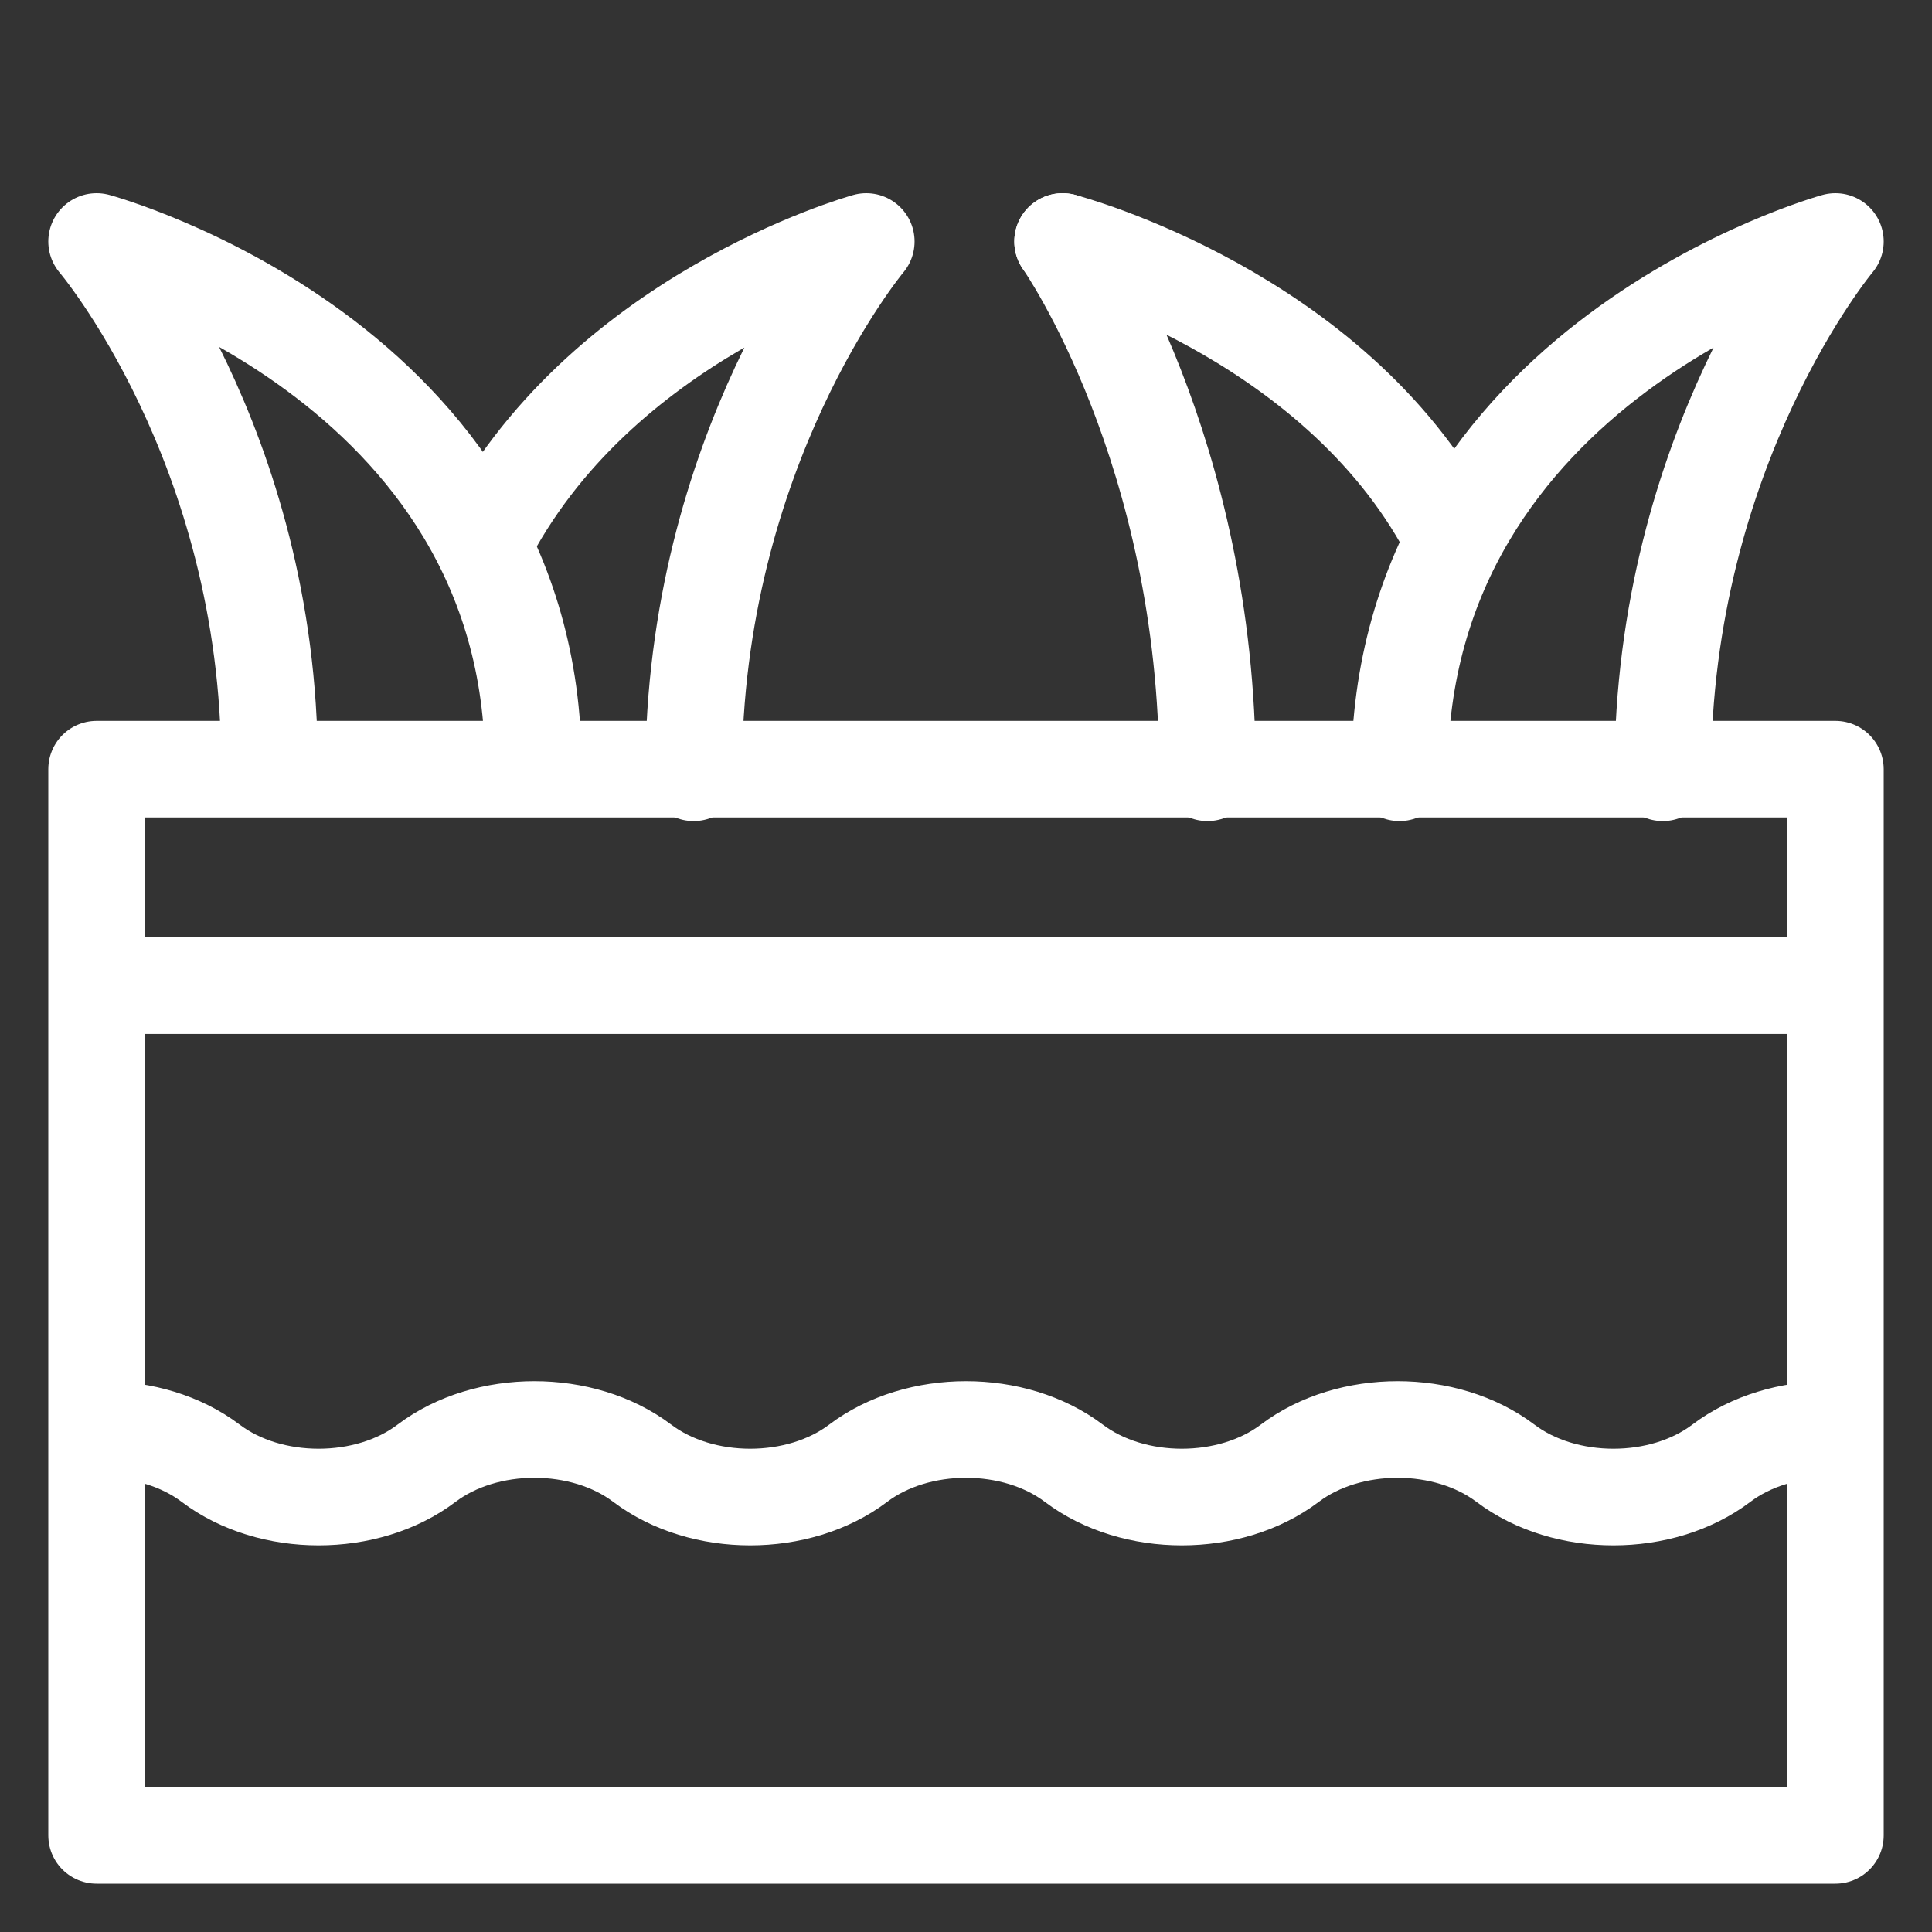 <svg width="40" height="40" viewBox="0 0 40 40" fill="none" xmlns="http://www.w3.org/2000/svg">
<rect x="0" y="0" width="40" height="40" fill="#333333" stroke="none"/>
<path d="M2.129 29.596C2.086 29.596 2.043 29.596 2 29.598V38H38V29.598C37.957 29.596 37.914 29.596 37.871 29.596M2.129 29.596C2.938 29.596 3.746 29.829 4.363 30.296C4.98 30.762 5.788 30.995 6.596 30.995C7.405 30.995 8.214 30.762 8.83 30.296C9.447 29.829 10.256 29.596 11.064 29.596C11.872 29.596 12.681 29.829 13.298 30.296C13.915 30.762 14.724 30.995 15.532 30.995C16.34 30.995 17.149 30.762 17.766 30.296C18.383 29.829 19.192 29.596 20 29.596C20.808 29.596 21.617 29.829 22.234 30.296C22.851 30.762 23.66 30.995 24.468 30.995C25.276 30.995 26.085 30.762 26.702 30.296C27.319 29.829 28.128 29.596 28.936 29.596C29.744 29.596 30.553 29.829 31.17 30.296C31.786 30.762 32.595 30.995 33.404 30.995C34.212 30.995 35.02 30.762 35.637 30.296C36.254 29.829 37.062 29.596 37.871 29.596M2.129 29.596H2V20.407M37.871 29.596H38V20.407M2 20.407H38M2 20.407V15.925H38V20.407M5.58 15.855C5.58 9.207 2 5 2 5C2 5 11.041 7.452 11.041 15.855" stroke="white" stroke-width="2" stroke-miterlimit="10" stroke-linecap="round" stroke-linejoin="round"/>
<path d="M10 11.273C12.384 6.555 17.861 5.021 17.934 5.001M17.935 5L17.934 5.001C17.879 5.067 14.361 9.316 14.361 16M34.426 16C34.426 9.263 38 5 38 5C38 5 28.975 7.485 28.975 16" stroke="white" stroke-width="2" stroke-miterlimit="10" stroke-linecap="round" stroke-linejoin="round"/>
<path d="M22 5C22.074 5.019 27.596 6.487 30 11" stroke="white" stroke-width="2" stroke-miterlimit="10" stroke-linecap="round" stroke-linejoin="round"/>
<path d="M25 16C25 9.316 22.047 5.067 22 5.001L22 5" stroke="white" stroke-width="2" stroke-miterlimit="10" stroke-linecap="round" stroke-linejoin="round"/>
</svg>
